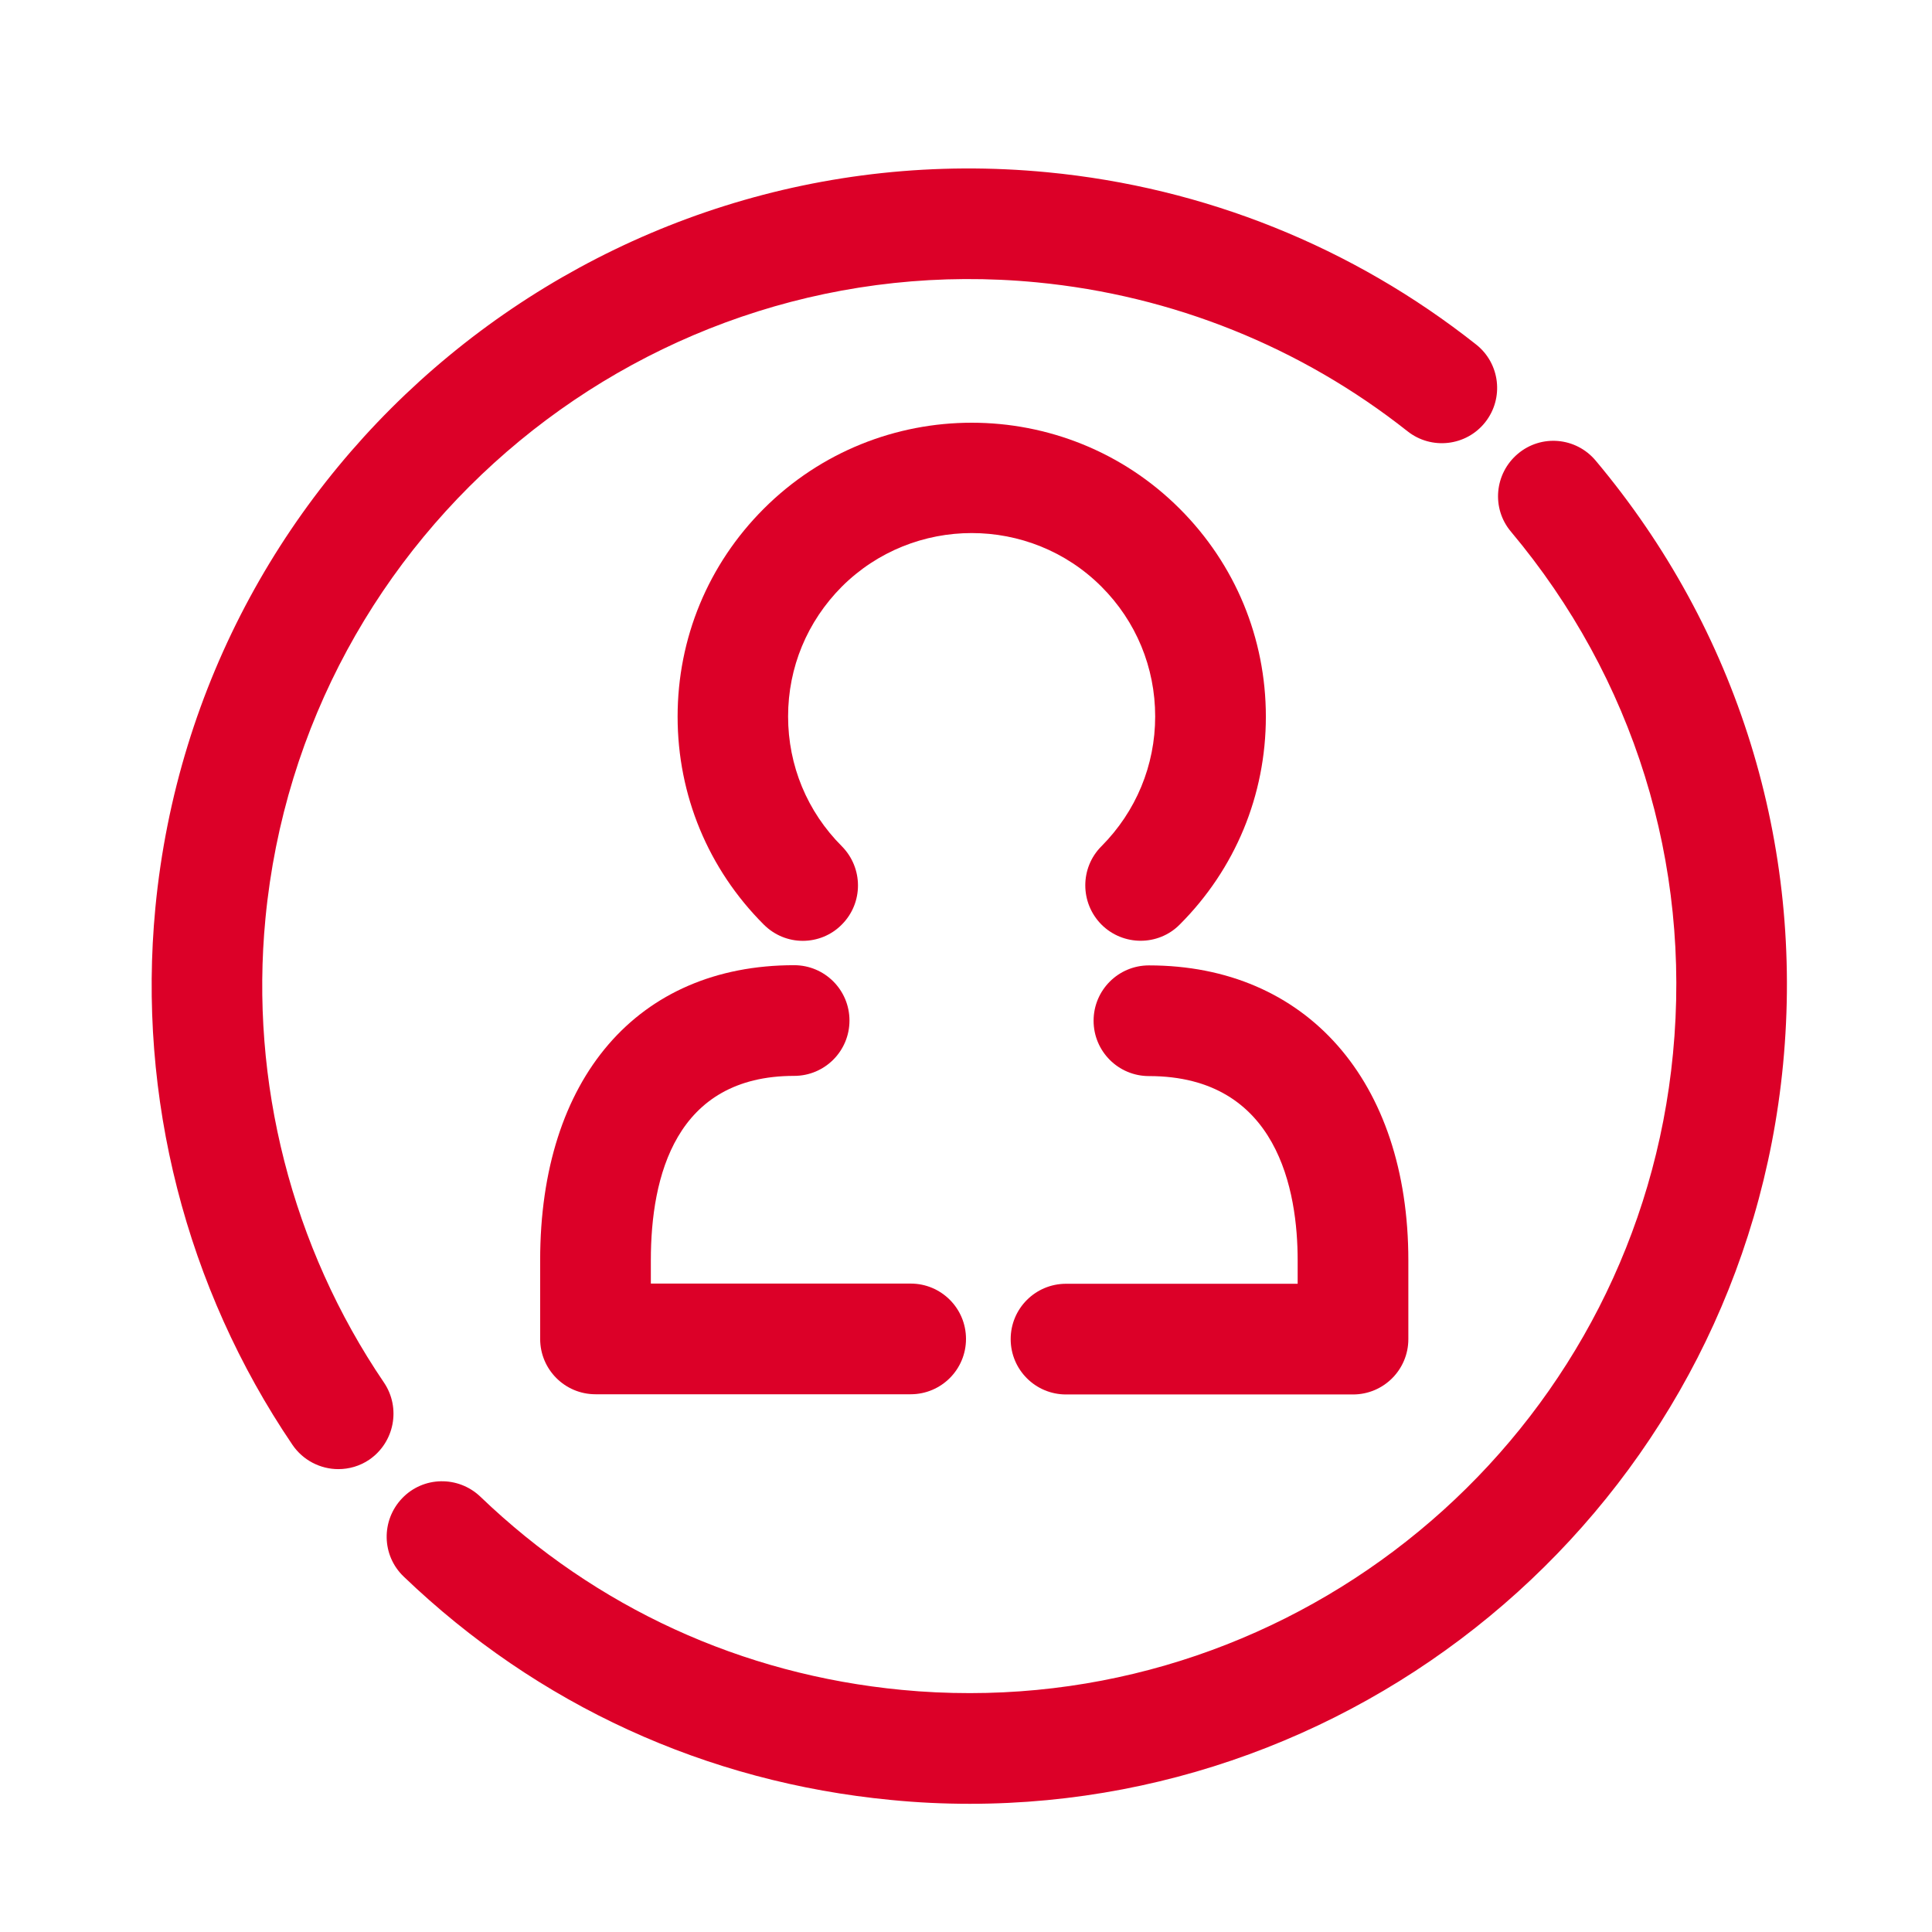 <?xml version="1.0" encoding="utf-8"?>
<!-- Generator: Adobe Illustrator 24.0.1, SVG Export Plug-In . SVG Version: 6.00 Build 0)  -->
<svg version="1.1" id="Capa_1" xmlns="http://www.w3.org/2000/svg" xmlns:xlink="http://www.w3.org/1999/xlink" x="0px" y="0px"
	 viewBox="0 0 96 96" style="enable-background:new 0 0 96 96;" xml:space="preserve">
<style type="text/css">
	.st0{fill:#DC0028;}
</style>
<g>
	<path class="st0" d="M54.73,29.15c1.72,1.72,2.67,4.01,2.67,6.45c0,2.43-0.95,4.72-2.67,6.45c-1.07,1.07-1.07,2.81,0,3.89
		c1.07,1.07,2.82,1.08,3.89,0c2.76-2.76,4.28-6.43,4.28-10.33c0-3.9-1.52-7.57-4.28-10.33c-5.7-5.7-14.97-5.7-20.67,0
		c-2.76,2.76-4.28,6.43-4.28,10.33s1.52,7.57,4.28,10.33c0.54,0.54,1.24,0.81,1.94,0.81s1.41-0.27,1.94-0.81
		c1.07-1.07,1.07-2.81,0-3.89c-1.72-1.72-2.67-4.01-2.67-6.45c0-2.44,0.95-4.72,2.67-6.45C45.39,25.6,51.18,25.6,54.73,29.15z"/>
	<path class="st0" d="M52.97,69.29h14.26c1.52,0,2.75-1.23,2.75-2.75v-3.91c0-8.91-5.06-14.66-12.89-14.66
		c-1.52,0-2.75,1.23-2.75,2.75s1.23,2.75,2.75,2.75c6.43,0,7.39,5.74,7.39,9.16v1.16H52.97c-1.52,0-2.75,1.23-2.75,2.75
		S51.45,69.29,52.97,69.29z"/>
	<path class="st0" d="M39.46,53.46c1.52,0,2.75-1.23,2.75-2.75s-1.23-2.75-2.75-2.75c-7.78,0-12.62,5.62-12.62,14.66v3.91
		c0,1.52,1.23,2.75,2.75,2.75h15.66c1.52,0,2.75-1.23,2.75-2.75s-1.23-2.75-2.75-2.75H32.34v-1.16
		C32.34,58.45,33.57,53.46,39.46,53.46z"/>
	<path class="st0" d="M79.29,22.89c-0.98-1.17-2.71-1.32-3.87-0.34c-1.16,0.98-1.32,2.71-0.34,3.87c6.1,7.27,8.96,16.48,8.05,25.93
		C81.39,70.5,66.06,84.13,48.19,84.13c-1.12,0-2.25-0.05-3.38-0.16c-7.95-0.76-15.19-4.08-20.94-9.6c-1.1-1.05-2.84-1.02-3.89,0.08
		c-1.05,1.1-1.02,2.84,0.08,3.89c6.65,6.38,15.03,10.22,24.22,11.1c1.31,0.13,2.62,0.19,3.91,0.19c20.67,0,38.4-15.76,40.41-36.75
		C89.65,41.96,86.35,31.3,79.29,22.89z"/>
	<path class="st0" d="M19.08,68.7c-4.58-6.74-6.67-14.94-5.89-23.06c1.85-19.28,19.05-33.47,38.33-31.61
		c6.75,0.65,13.12,3.21,18.42,7.4c1.19,0.94,2.92,0.74,3.86-0.45c0.94-1.19,0.74-2.92-0.45-3.86c-6.13-4.85-13.49-7.81-21.3-8.56
		C29.75,6.41,9.86,22.81,7.72,45.11c-0.9,9.4,1.52,18.88,6.81,26.68c0.53,0.78,1.4,1.21,2.28,1.21c0.53,0,1.07-0.15,1.54-0.47
		C19.6,71.67,19.93,69.96,19.08,68.7z"/>
</g>
</svg>
